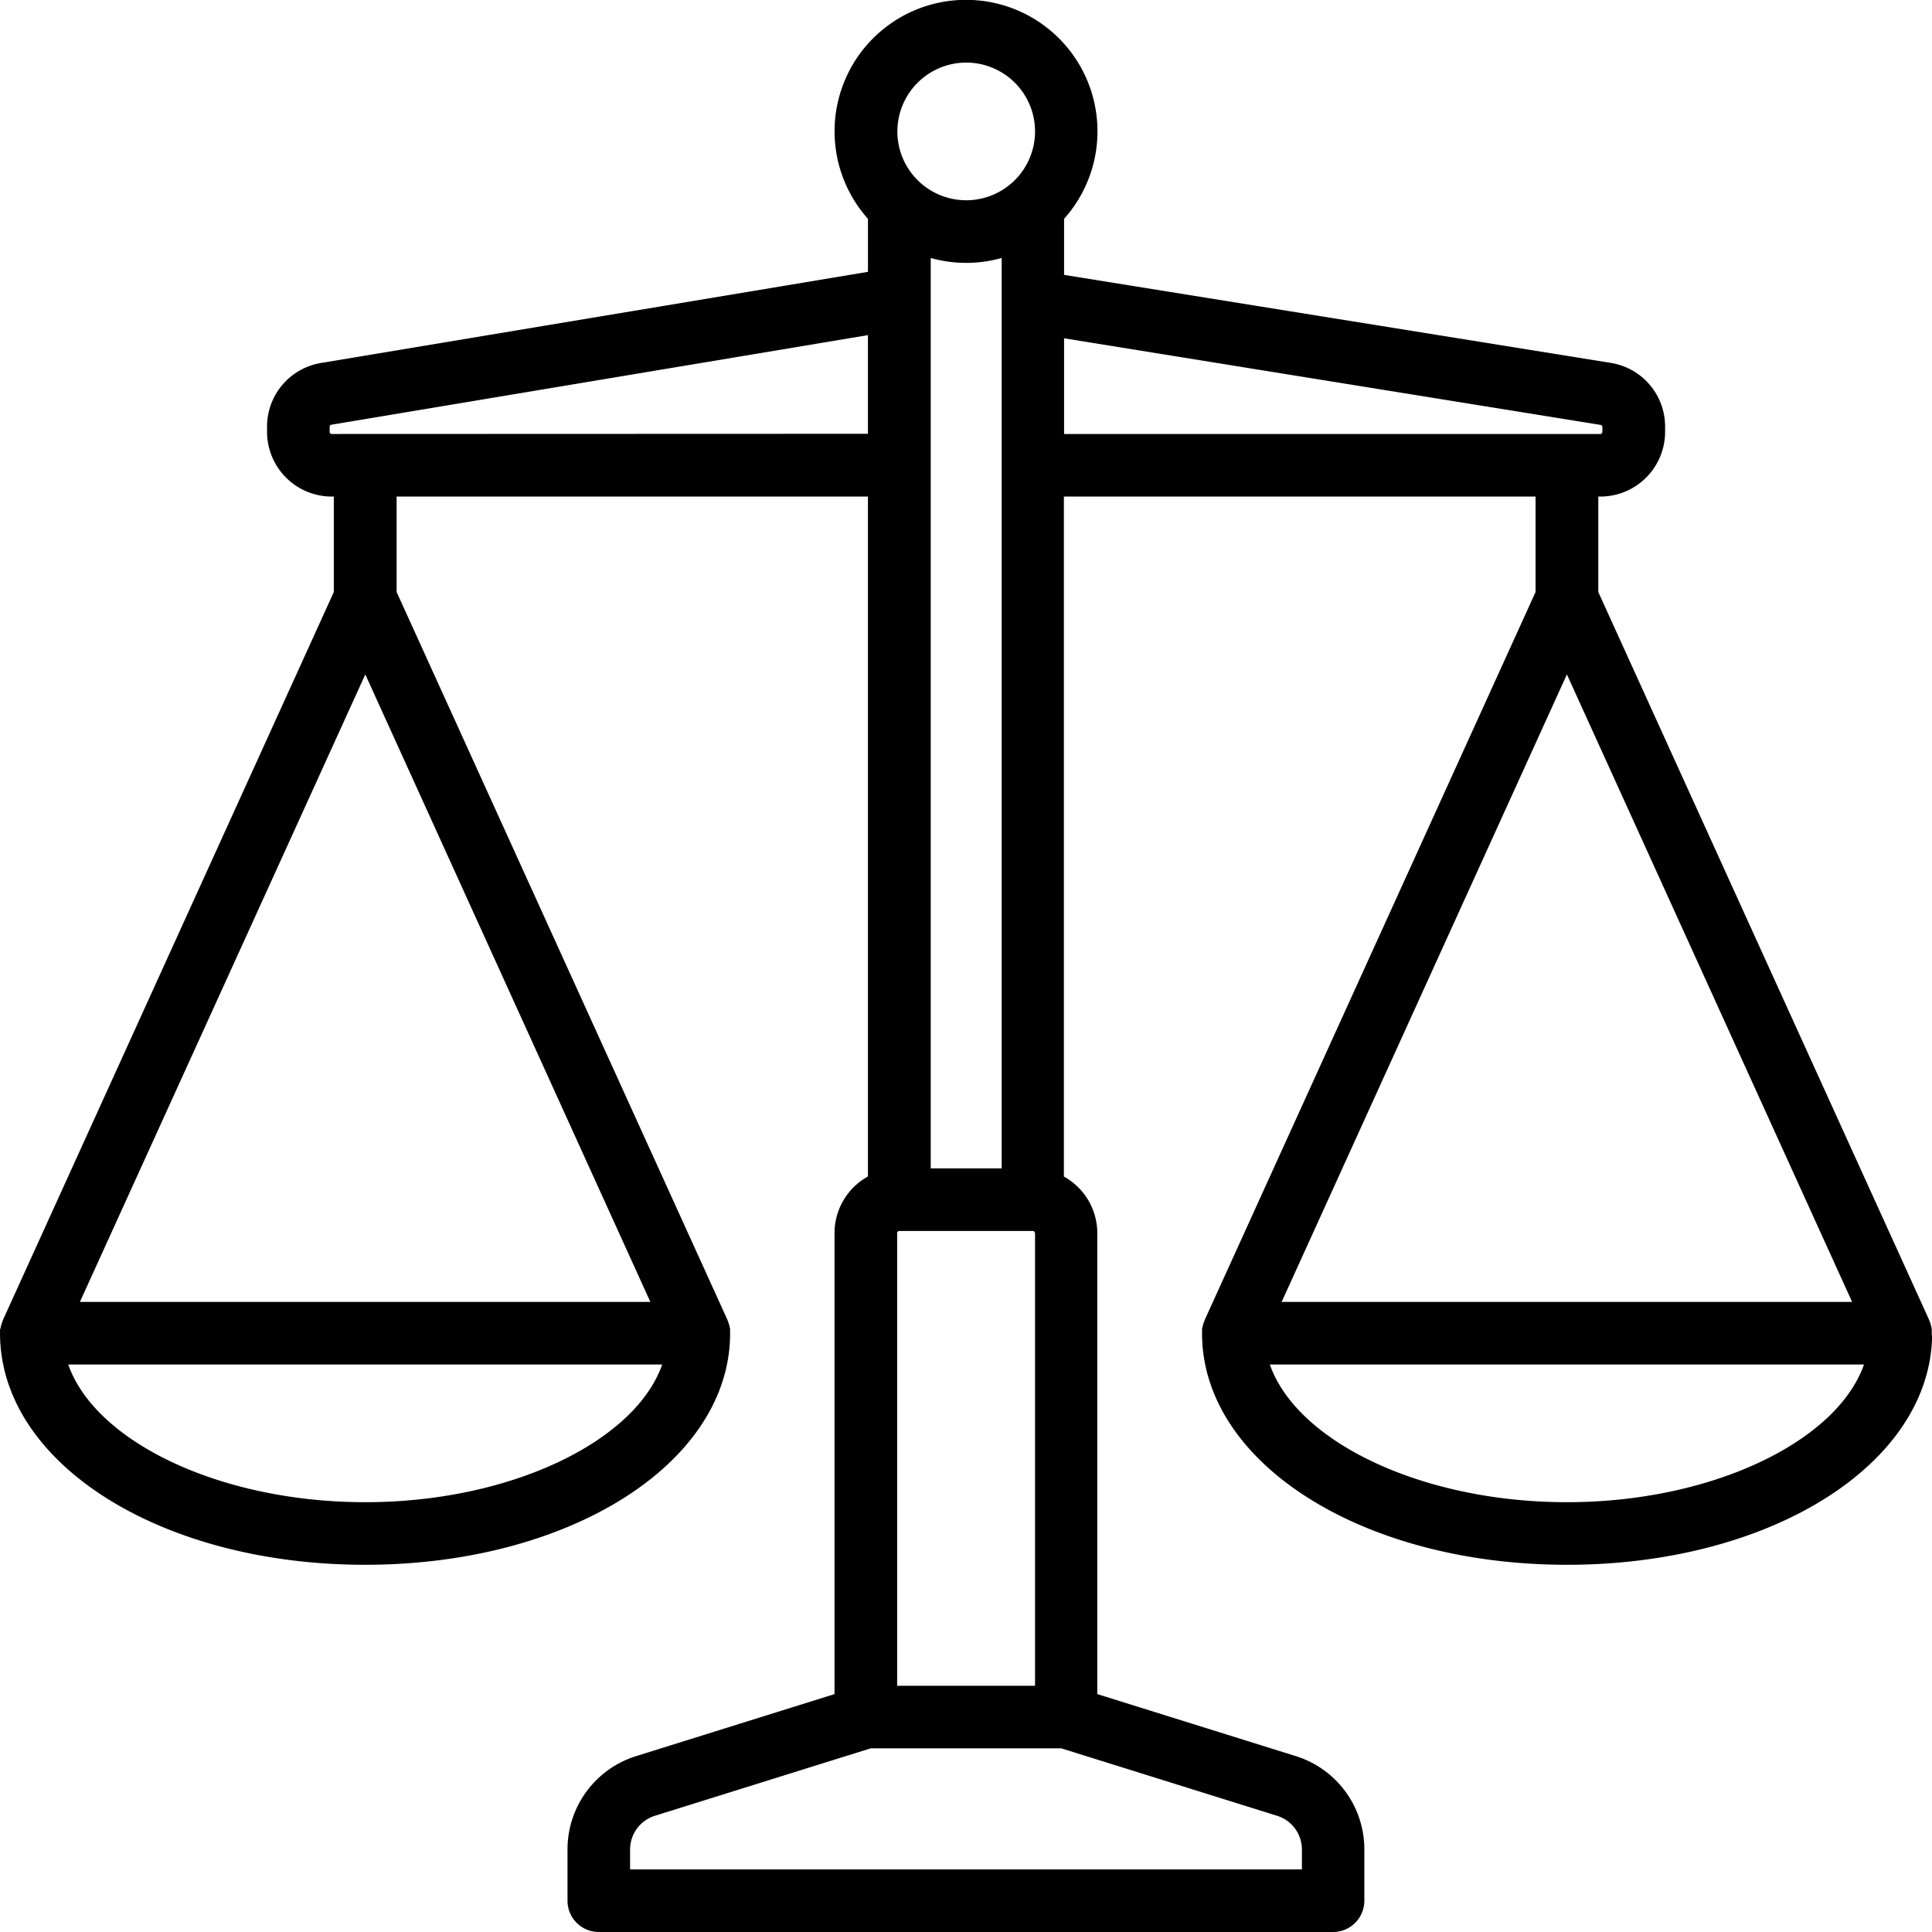 <svg xmlns="http://www.w3.org/2000/svg" width="51.307" height="51.307" viewBox="0 0 51.307 51.307"><path d="M51.3,35.44c0-.012,0-.023,0-.035s0-.005,0-.008c0-.019,0-.038,0-.057s0-.018,0-.027,0-.032-.007-.049,0-.023-.006-.035-.006-.025-.01-.037-.008-.03-.013-.044-.007-.019-.01-.029-.013-.034-.02-.05l0-.008-8.79-19.339V13.187H42.5a1.72,1.72,0,0,0,1.718-1.718v-.132a1.711,1.711,0,0,0-1.444-1.7L28.257,7.3V5.812a3.491,3.491,0,1,0-5.208,0V7.219L8.526,9.639a1.712,1.712,0,0,0-1.435,1.694v.136a1.72,1.72,0,0,0,1.718,1.718h.055v2.535L.074,35.061l0,.008c-.007.016-.014.033-.02.05l-.011.029c0,.015-.009.029-.013.044s-.007.025-.01.037,0,.023-.006.035S.006,35.3,0,35.313s0,.018,0,.028,0,.038,0,.056c0,0,0,.005,0,.008s0,.023,0,.035,0,.019,0,.028c.052,3.418,4.29,6.087,9.694,6.087s9.642-2.669,9.694-6.087c0-.009,0-.019,0-.028s0-.023,0-.035,0-.005,0-.008c0-.019,0-.038,0-.057s0-.018,0-.027,0-.032-.007-.049,0-.023-.006-.035-.006-.025-.01-.037-.008-.03-.013-.044-.007-.019-.01-.029-.013-.034-.02-.05l0-.008-8.79-19.339V13.187H23.048V31.243a1.718,1.718,0,0,0-.887,1.5V44.989L16.9,46.634A2.593,2.593,0,0,0,15.07,49.12v1.356a.831.831,0,0,0,.831.831H35.4a.831.831,0,0,0,.831-.831V49.12a2.593,2.593,0,0,0-1.827-2.486l-5.265-1.645V32.745a1.718,1.718,0,0,0-.887-1.5V13.187H40.778v2.535L31.988,35.061l0,.008c-.007.016-.014.033-.02.05l-.011.029c0,.015-.009.029-.013.044s-.007.025-.01.037,0,.023-.006.035-.006.032-.007.049,0,.018,0,.028,0,.038,0,.056c0,0,0,.005,0,.008s0,.023,0,.035,0,.019,0,.028c.052,3.418,4.29,6.087,9.694,6.087s9.642-2.669,9.694-6.087C51.3,35.458,51.3,35.449,51.3,35.44ZM9.7,17.91,17.27,34.574H2.121Zm0,21.983c-3.848,0-7.169-1.6-7.889-3.657H17.585C16.864,38.288,13.544,39.893,9.7,39.893Zm17.786-7.147V44.769H23.824V32.745a.055.055,0,0,1,.055-.055h3.546A.055.055,0,0,1,27.481,32.745Zm-2.77-1.718V6.851a3.472,3.472,0,0,0,1.884,0V31.028Zm.942-29.366a1.828,1.828,0,1,1-1.828,1.828A1.831,1.831,0,0,1,25.652,1.662ZM8.809,11.525a.055.055,0,0,1-.055-.055v-.136a.055.055,0,0,1,.046-.055L23.048,8.9v2.62ZM34.573,49.12v.525H16.732V49.12a.938.938,0,0,1,.661-.9l5.727-1.79h5.065l5.727,1.79A.938.938,0,0,1,34.573,49.12ZM28.257,8.984l14.248,2.3a.055.055,0,0,1,.047.055v.132a.055.055,0,0,1-.055.055H28.257ZM41.61,17.91l7.574,16.664H34.035Zm0,21.983c-3.848,0-7.169-1.6-7.889-3.657H49.5C48.778,38.288,45.458,39.893,41.61,39.893Z" transform="translate(0.001)"/></svg>